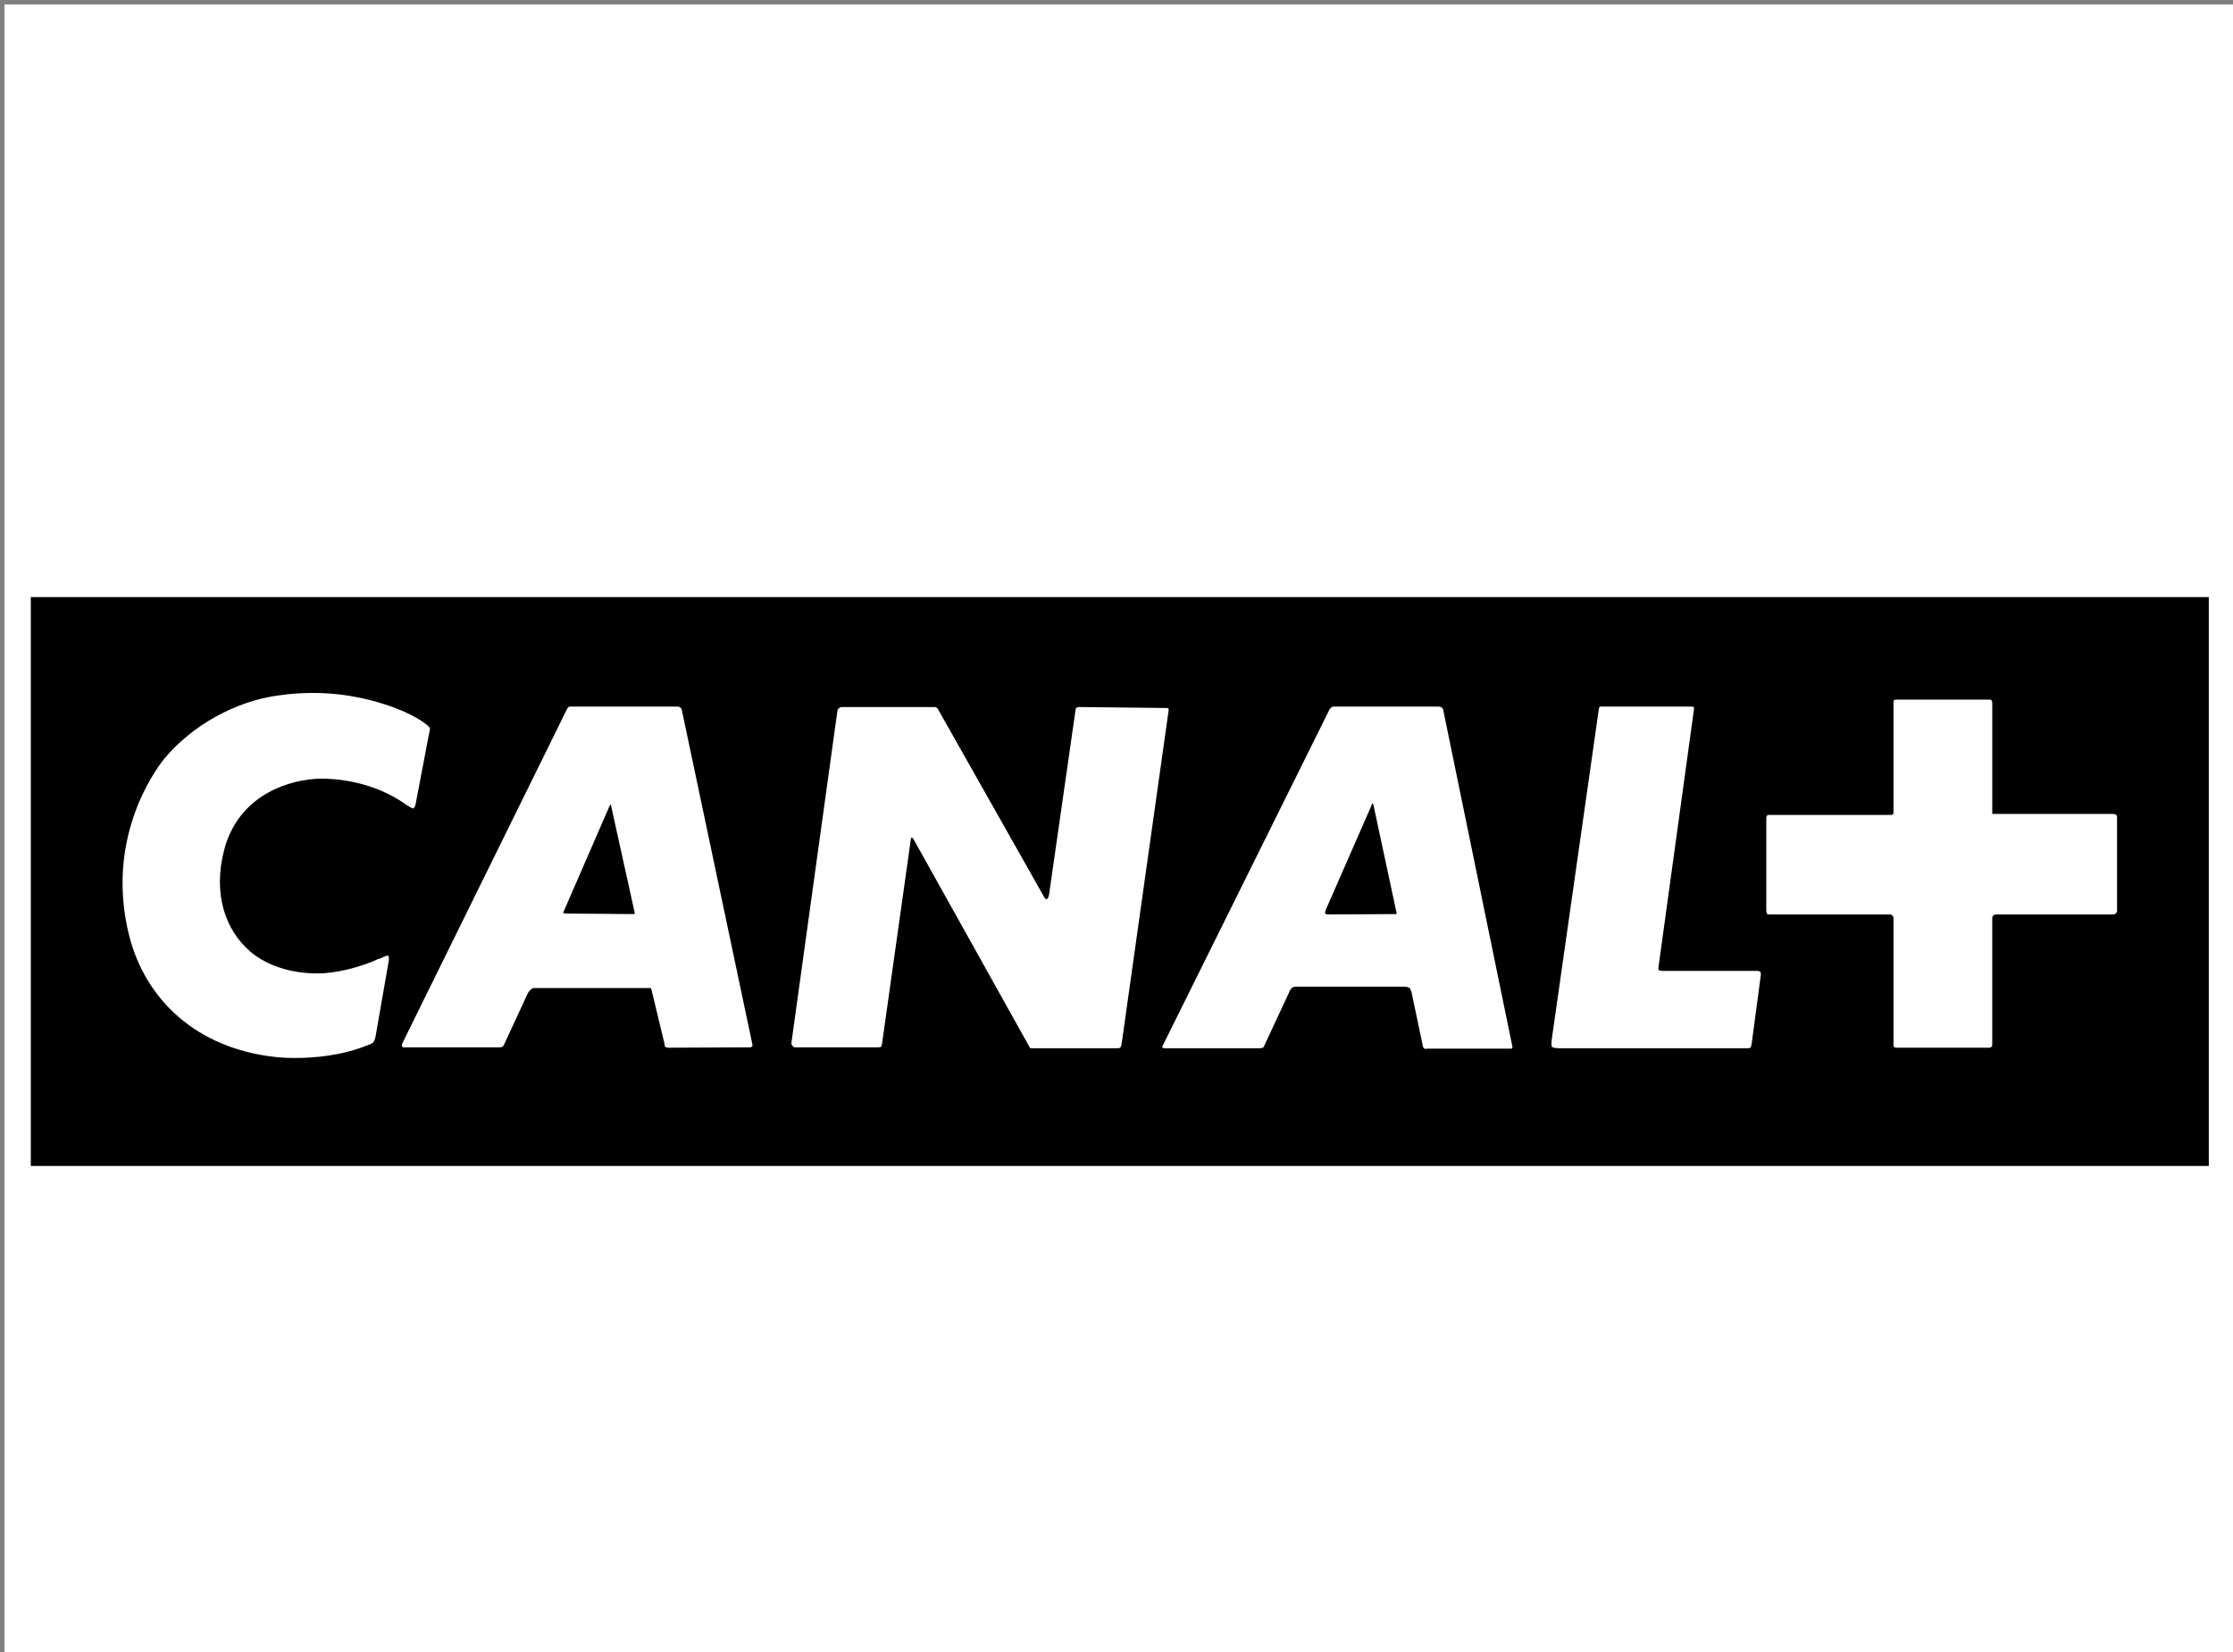 <?xml version="1.0" encoding="UTF-8" standalone="no"?>
<!-- Created with Inkscape (http://www.inkscape.org/) -->

<svg
   width="250"
   height="185"
   viewBox="0 0 234.375 173.437"
   id="svg2"
   version="1.1"
   inkscape:version="1.2.2 (b0a8486541, 2022-12-01)"
   sodipodi:docname="c+.svg"
   xmlns:inkscape="http://www.inkscape.org/namespaces/inkscape"
   xmlns:sodipodi="http://sodipodi.sourceforge.net/DTD/sodipodi-0.dtd"
   xmlns="http://www.w3.org/2000/svg"
   xmlns:svg="http://www.w3.org/2000/svg"
   xmlns:rdf="http://www.w3.org/1999/02/22-rdf-syntax-ns#"
   xmlns:cc="http://creativecommons.org/ns#"
   xmlns:dc="http://purl.org/dc/elements/1.1/">
  <rect x="0" y="0" width="234.375" height="173.437" fill="#808080" stroke="none"/>
  <defs
     id="defs4">
    <clipPath
       id="clipPath3372"
       clipPathUnits="userSpaceOnUse">
      <path
         inkscape:connector-curvature="0"
         id="path3374"
         d="M 429,226 H 790 V 396 H 429 Z" />
    </clipPath>
  </defs>
  <sodipodi:namedview
     id="base"
     pagecolor="#ffffff"
     bordercolor="#666666"
     borderopacity="1.0"
     inkscape:pageopacity="0.0"
     inkscape:pageshadow="2"
     inkscape:zoom="5.6568542"
     inkscape:cx="-8.8388348"
     inkscape:cy="110.30866"
     inkscape:document-units="mm"
     inkscape:current-layer="layer2"
     showgrid="false"
     inkscape:window-width="3840"
     inkscape:window-height="2137"
     inkscape:window-x="-8"
     inkscape:window-y="5"
     inkscape:window-maximized="1"
     showguides="true"
     inkscape:guide-bbox="true"
     inkscape:showpageshadow="2"
     inkscape:pagecheckerboard="0"
     inkscape:deskcolor="#d1d1d1" />
  <g
     inkscape:groupmode="layer"
     id="layer2"
     inkscape:label="Layer 2"
     style="display:inline;fill:#ffffff">
    <rect
       style="fill:#ffffff;fill-rule:evenodd;stroke-width:3.368"
       id="rect916"
       width="234.375"
       height="173.437"
       x="0.469"
       y="0.469" />
    <g
       id="g598"
       transform="matrix(0.45,0,0,0.45,3.234,71.55)">
      <rect
         style="fill:#000000;stroke-width:0.19"
         id="rect38"
         width="508"
         height="132.718"
         x="-0"
         y="-19.699" />
      <g
         id="g76-1"
         transform="translate(3.926,-5.907)">
        <path
           inkscape:connector-curvature="0"
           id="path1067-3-5-5"
           style="fill:#ffffff;fill-opacity:1;fill-rule:nonzero;stroke:none;stroke-width:4.841"
           d="m 79.372,69.846 c -0.14,0 -0.591,0.063 -1.757,0.658 -0.315,0.107 -0.605,0.184 -0.649,0.198 -0.329,0.165 -5.814,2.759 -12.649,3.268 -0.499,0.025 -0.992,0.038 -1.481,0.038 -6.075,0 -11.768,-1.835 -15.554,-5.093 C 41.318,63.814 38.53,55.284 41.188,45.133 44.199,33.685 54.156,29.154 62.705,28.602 c 0,0 0.46,-0.034 1.263,-0.034 3.195,0 11.928,0.557 19.644,6.07 1.234,0.818 1.588,0.881 1.67,0.881 h 0.019 c 0,0 0.426,-0.329 0.523,-0.983 l 3.021,-15.873 c 0.416,-1.733 0.305,-1.931 0.305,-1.931 0,0 -0.198,-0.426 -1.791,-1.515 -3.214,-2.173 -7.518,-3.577 -7.518,-3.577 -3.001,-1.017 -9.357,-3.069 -18.018,-3.069 -2.483,0 -5.155,0.169 -7.992,0.581 C 43.889,10.473 33.699,16.089 27.169,23.96 c -2.667,3.335 -13.719,19.121 -8.152,41.253 3.766,14.798 15.554,26.252 34.084,28.295 0,0 1.84,0.228 4.705,0.228 4.274,0 10.839,-0.508 16.982,-3.045 0.779,-0.199 1.196,-0.639 1.196,-0.639 0,0 0.436,-0.639 0.533,-1.515 l 3.026,-17.364 c 0.194,-0.992 -0.117,-1.322 -0.117,-1.322 0,0 -0.015,-0.005 -0.054,-0.005" />
        <path
           inkscape:connector-curvature="0"
           id="path1071-8-2-2"
           style="fill:#ffffff;fill-opacity:1;fill-rule:nonzero;stroke:none;stroke-width:4.841"
           d="m 482.339,36.919 c 0,0 -0.223,-0.121 -0.958,-0.121 h -27.811 v -25.908 c 0,-0.416 -0.218,-0.649 -0.218,-0.649 0,0 -0.13,-0.111 -0.552,-0.111 h -21.319 c -0.654,0 -0.852,0.111 -0.852,0.111 0,0 -0.092,0.232 -0.092,0.528 v 25.826 c 0,0.203 -0.213,0.324 -0.213,0.324 0,0 0,0.117 -0.237,0.117 h -28.682 c -0.208,0 -0.324,0.088 -0.324,0.088 0,0 -0.218,0.315 -0.218,0.547 V 59.27 c 0,0.658 0.218,0.895 0.218,0.895 0,0 0.117,0.086 0.649,0.086 h 28.057 c 0.3,0 0.431,0.213 0.431,0.213 0,0 0.319,0.213 0.319,0.552 v 29.476 c 0,0.557 0.092,0.658 0.092,0.658 0,0 0.199,0.184 0.533,0.184 h 21.716 c 0.344,0 0.474,-0.184 0.474,-0.184 0,0 0.218,-0.102 0.218,-0.547 V 61.109 c 0,-0.542 0.286,-0.644 0.286,-0.644 0,0 0.208,-0.213 0.649,-0.213 h 27.414 c 0.334,0 0.421,-0.213 0.421,-0.213 0,0 0.339,-0.319 0.339,-0.537 V 37.669 c 0,-0.634 -0.339,-0.75 -0.339,-0.75" />
        <path
           inkscape:connector-curvature="0"
           id="path1075-7-8-9"
           style="fill:#ffffff;fill-opacity:1;fill-rule:nonzero;stroke:none;stroke-width:4.841"
           d="m 398.832,73.427 h -21.837 c -0.828,0 -1.065,-0.126 -1.065,-0.126 0,0 -0.324,-0.082 -0.218,-0.731 l 8.254,-59.968 c 0.092,-0.426 0,-0.745 0,-0.745 0,0 -0.213,-0.102 -0.76,-0.102 h -20.036 -1.152 c 0,0 -0.242,0.324 -0.315,1.288 L 350.777,89.73 c -0.121,0.958 0.092,1.418 0.092,1.418 0,0 0.334,0.315 1.627,0.315 h 44.09 c 0.533,0 0.649,-0.213 0.649,-0.213 0,0 0.088,-0.198 0.223,-0.852 l 2.14,-16.105 c 0,-0.542 -0.126,-0.654 -0.126,-0.654 0,0 -0.218,-0.213 -0.639,-0.213" />
        <path
           inkscape:connector-curvature="0"
           id="path1079-5-8-0"
           style="fill:#ffffff;fill-opacity:1;fill-rule:nonzero;stroke:none;stroke-width:4.841"
           d="m 314.589,60.166 h -0.203 l -15.844,0.082 c -0.228,0 -0.566,-0.208 -0.566,-0.208 0,0 -0.092,-0.111 0.13,-0.847 l 10.708,-24.451 c 0.107,-0.402 0.189,-0.402 0.189,-0.402 0,0 0.14,0 0.218,0.3 l 5.368,25.08 c 0.102,0.319 0,0.445 0,0.445 m 10.713,-48.084 c 0,0 -0.334,-0.329 -0.876,-0.329 H 300.347 c -0.634,0 -0.862,0.106 -0.862,0.106 0,0 -0.218,0.315 -0.426,0.426 L 260.207,90.605 c -0.315,0.445 -0.208,0.644 -0.208,0.644 0,0 0.155,0.232 0.532,0.232 0.063,0 0.126,-0.005 0.199,-0.015 h 22.035 c 0.252,0 0.673,-0.13 0.673,-0.13 0,0 0.199,-0.088 0.319,-0.436 l 5.775,-12.402 c 0.218,-0.644 0.649,-1.084 0.649,-1.084 0,0 0.334,-0.315 0.847,-0.315 h 25.487 c 0.644,0 1.176,0.315 1.176,0.315 0,0 0.237,0.329 0.436,1.002 l 2.556,12.189 c 0.111,0.644 0.208,0.731 0.208,0.731 0,0 0.218,0.295 0.513,0.295 0.077,0 0.155,-0.019 0.237,-0.067 h 19.6 c 0.319,0 0.319,-0.097 0.319,-0.097 0,0 0.097,-0.13 0.097,-0.319 L 325.505,12.513 c -0.102,-0.339 -0.203,-0.431 -0.203,-0.431" />
        <path
           inkscape:connector-curvature="0"
           id="path1083-3-8-9"
           style="fill:#ffffff;fill-opacity:1;fill-rule:nonzero;stroke:none;stroke-width:4.841"
           d="m 136.876,60.04 c 0,0 -0.086,0.126 -0.203,0.126 l -15.728,-0.126 c -0.503,0 -0.644,-0.111 -0.644,-0.111 0,0 -0.082,-0.208 0.14,-0.552 l 10.66,-24.524 c 0.102,-0.218 0.228,-0.218 0.228,-0.218 0,0 0.082,0 0.082,0.218 l 5.465,24.766 c 0.117,0.31 0,0.421 0,0.421 m 10.819,-47.958 c 0,0 -0.339,-0.329 -0.731,-0.329 h -24.524 -0.755 c 0,0 -0.305,0.106 -0.523,0.532 L 82.751,90.271 c -0.223,0.416 -0.107,0.779 -0.107,0.779 0,0 0.082,0.218 0.508,0.218 0.063,0 0.13,-0.005 0.213,-0.019 h 22.185 c 0.305,0 0.639,-0.199 0.639,-0.199 0,0 0.117,-0.15 0.324,-0.557 l 5.344,-11.555 c 0.324,-0.746 0.765,-1.084 0.765,-1.084 0,0 0.305,-0.44 0.862,-0.44 h 26.833 0.319 c 0,0 0.218,0.121 0.218,0.44 l 2.992,12.417 c 0.082,0.779 0.203,0.881 0.203,0.881 0,0 0.334,0.184 0.765,0.184 l 19.049,-0.088 c 0.228,0 0.319,-0.097 0.319,-0.097 0,0 0.223,-0.102 0.223,-0.465 L 147.908,12.513 c -0.086,-0.339 -0.213,-0.431 -0.213,-0.431" />
        <path
           inkscape:connector-curvature="0"
           id="path1087-6-3-1"
           style="fill:#ffffff;fill-opacity:1;fill-rule:nonzero;stroke:none;stroke-width:4.841"
           d="m 261.395,12.175 c 0,0 -0.117,-0.092 -0.537,-0.092 l -20.467,-0.223 c -0.31,0 -0.412,0.223 -0.412,0.223 0,0 -0.223,0.092 -0.223,0.426 l -6.196,43.204 c -0.213,0.968 -0.552,0.968 -0.552,0.968 0,0 -0.015,0.005 -0.048,0.005 -0.102,0 -0.373,-0.077 -0.687,-0.779 L 207.749,12.51 c -0.102,-0.334 -0.319,-0.426 -0.319,-0.426 0,0 -0.208,-0.223 -0.528,-0.223 h -21.73 c -0.339,0 -0.654,0.315 -0.654,0.315 0,0 -0.213,0.111 -0.305,0.542 L 173.486,90.171 c -0.088,0.431 0.353,0.876 0.353,0.876 0,0 0.189,0.203 0.499,0.203 h 19.499 c 0.315,0 0.547,-0.102 0.547,-0.102 0,0 0.102,-0.102 0.223,-0.658 l 6.738,-47.861 c 0,-0.319 0.208,-0.319 0.208,-0.319 0,0 0.092,0 0.319,0.228 l 27.186,48.713 0.208,0.213 h 0.634 19.6 c 0.528,0 0.658,-0.13 0.658,-0.13 0,0 0.218,-0.286 0.319,-0.731 l 11.003,-78.092 c 0,-0.223 -0.088,-0.334 -0.088,-0.334" />
      </g>
    </g>
  </g>
  <g
     inkscape:label="Layer 1"
     inkscape:groupmode="layer"
     id="layer1"
     transform="translate(0,-822.047)"
     style="display:inline" />
</svg>
